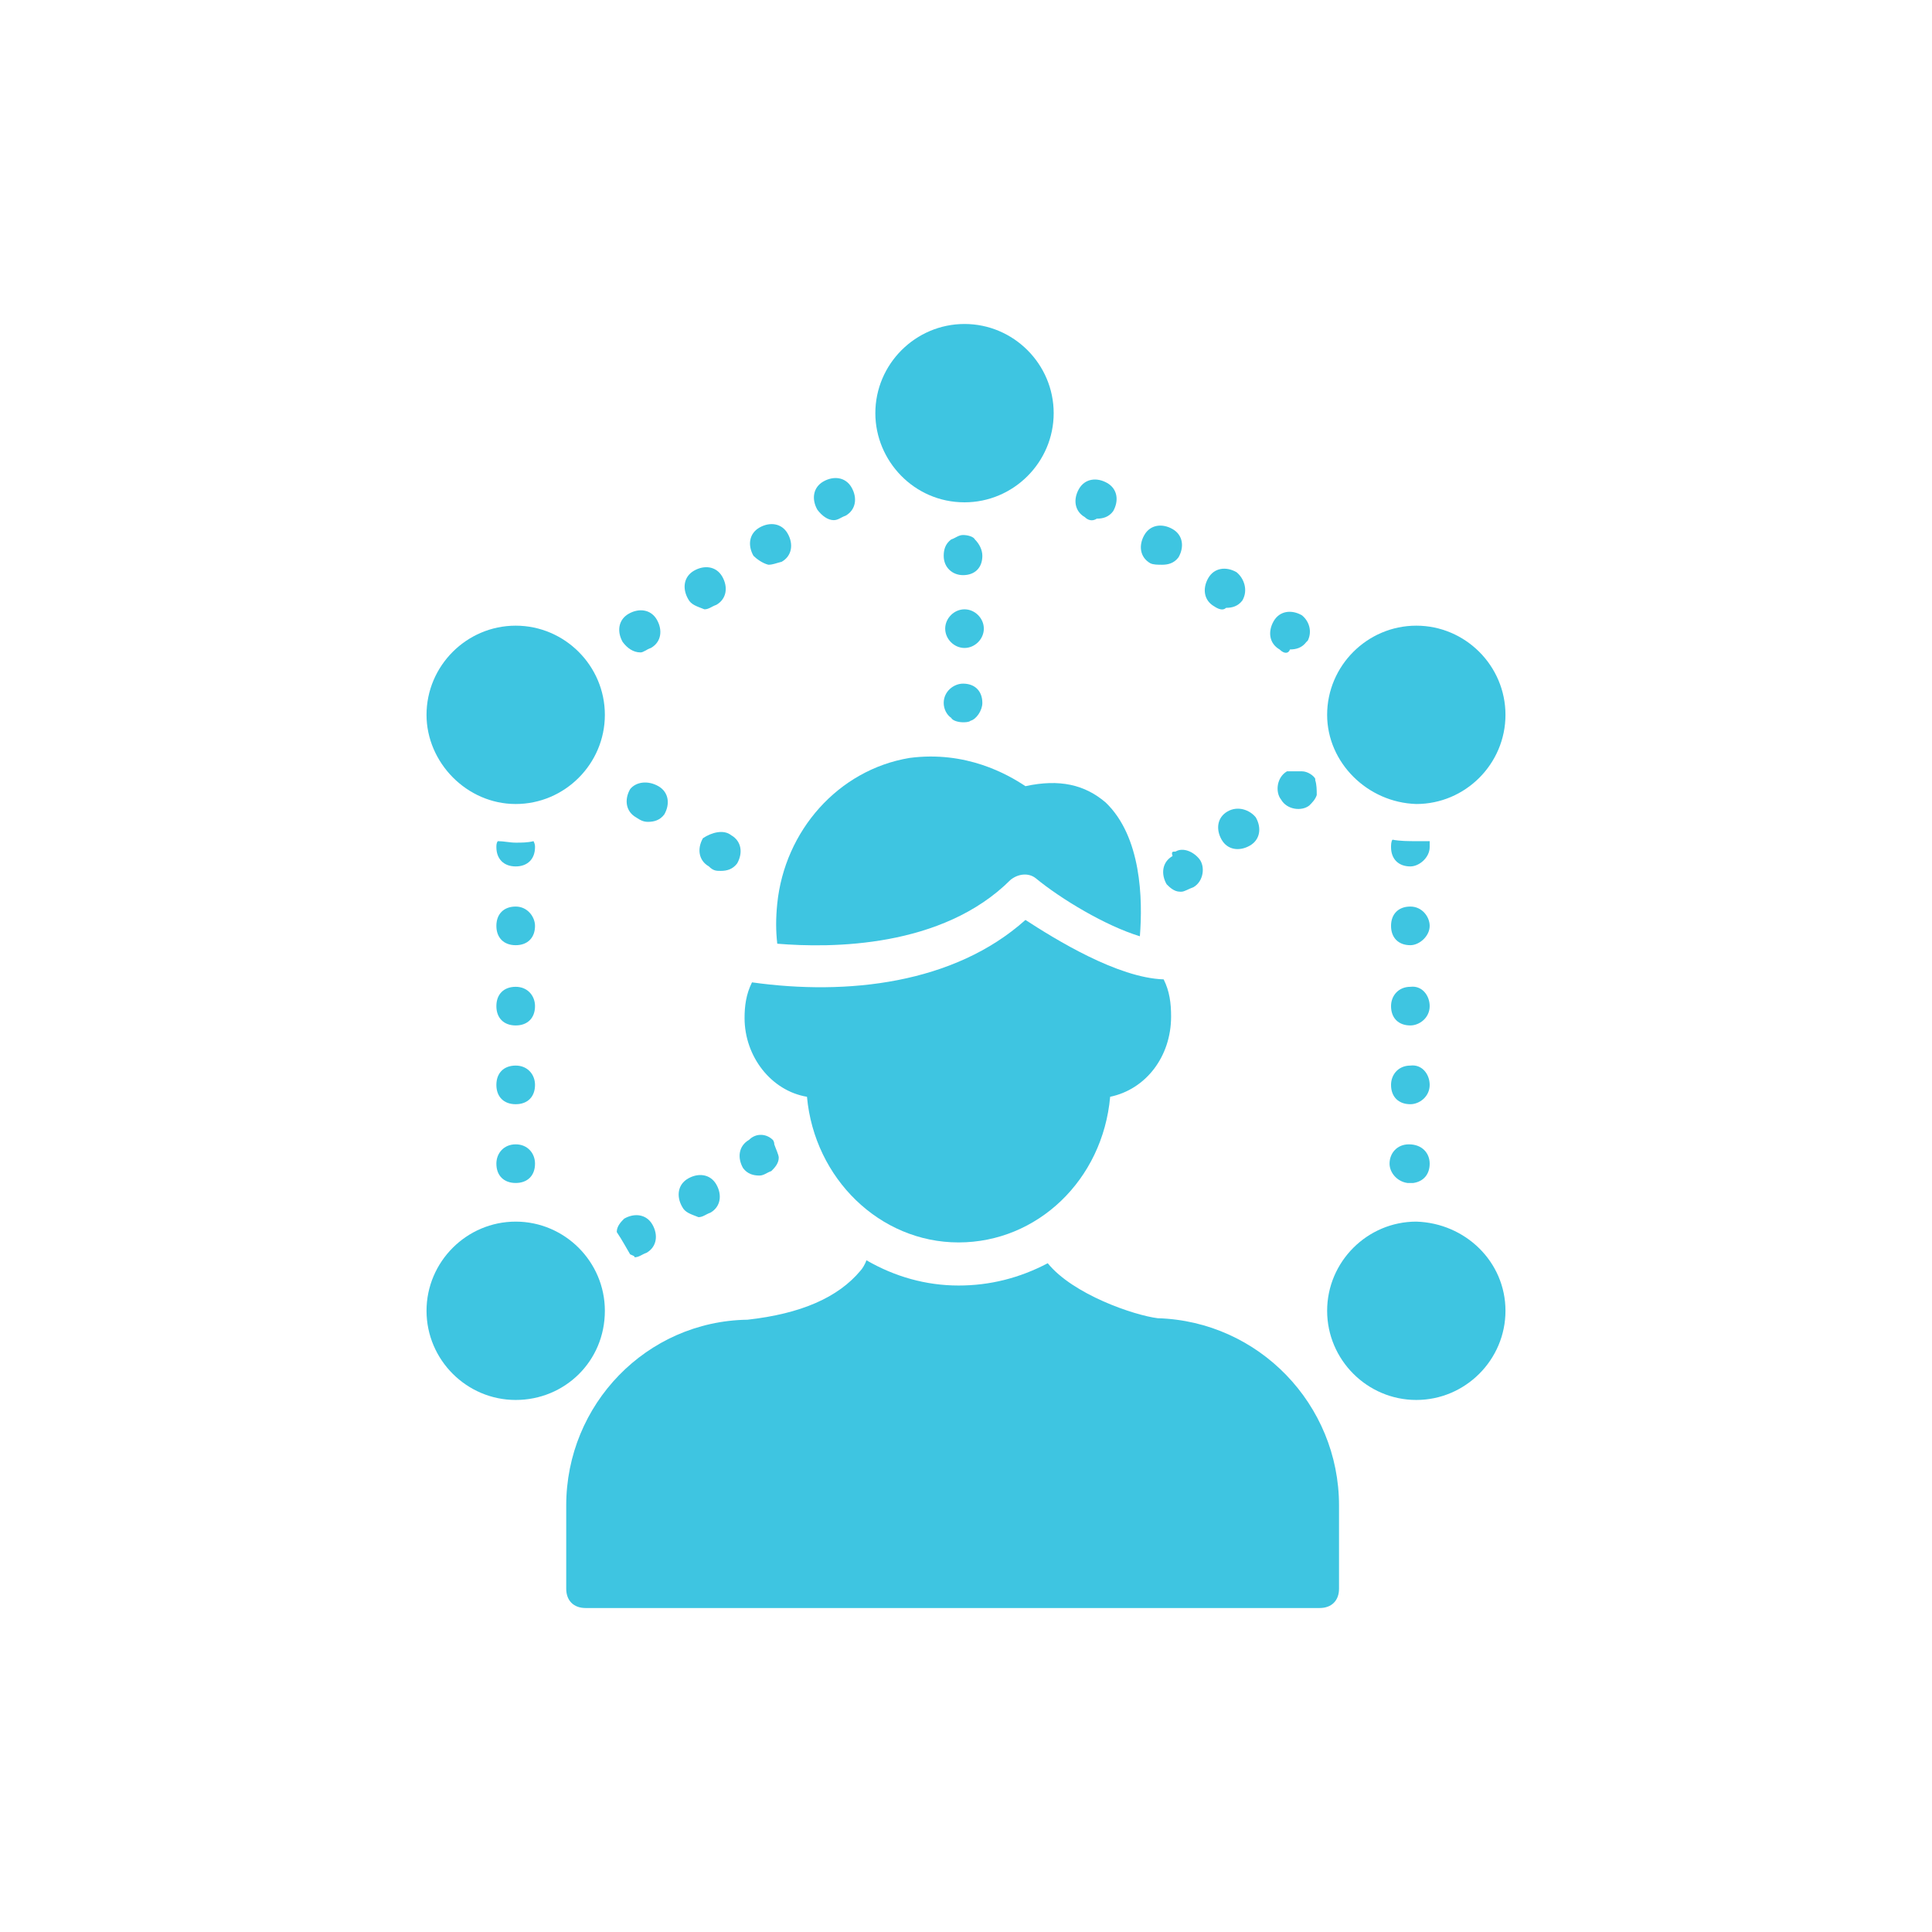 <?xml version="1.0" encoding="utf-8"?>
<!-- Generator: Adobe Illustrator 26.0.3, SVG Export Plug-In . SVG Version: 6.00 Build 0)  -->
<svg version="1.1" id="SEGMENTOS" xmlns="http://www.w3.org/2000/svg" xmlns:xlink="http://www.w3.org/1999/xlink" x="0px" y="0px"
	 viewBox="0 0 130 130" style="enable-background:new 0 0 130 130;" xml:space="preserve">
<style type="text/css">
	.st0{fill:#3EC5E1;}
</style>
<g>
	<path class="st0" d="M36,57c0,0.8-0.5,1.3-1.3,1.3s-1.3-0.5-1.3-1.3c0-0.1,0-0.3,0.1-0.4c0.4,0,0.8,0.1,1.2,0.1
		c0.4,0,0.8,0,1.2-0.1C36,56.8,36,56.9,36,57L36,57z"/>
	<path class="st0" d="M28.7,48.1c0-3.3,2.7-6,6-6c3.3,0,6,2.7,6,6c0,3.3-2.7,6-6,6S28.7,51.3,28.7,48.1L28.7,48.1z"/>
	<path class="st0" d="M41.9,43.2c-0.4-0.7-0.3-1.5,0.4-1.9c0.7-0.4,1.5-0.3,1.9,0.4c0.4,0.7,0.3,1.5-0.4,1.9
		c-0.3,0.1-0.5,0.3-0.7,0.3C42.6,43.9,42.2,43.6,41.9,43.2L41.9,43.2z"/>
	<path class="st0" d="M34.7,94.2c-3.3,0-6-2.7-6-6c0-3.3,2.7-6,6-6c3.3,0,6,2.7,6,6C40.7,91.6,38,94.2,34.7,94.2L34.7,94.2z"/>
	<path class="st0" d="M42.4,84.4c-0.3-0.5-0.5-0.9-0.9-1.5c0-0.4,0.3-0.7,0.5-0.9c0.7-0.4,1.5-0.3,1.9,0.4c0.4,0.7,0.3,1.5-0.4,1.9
		c-0.3,0.1-0.5,0.3-0.8,0.3C42.7,84.5,42.6,84.5,42.4,84.4L42.4,84.4z"/>
	<path class="st0" d="M45.9,81.2c-0.4-0.7-0.3-1.5,0.4-1.9c0.7-0.4,1.5-0.3,1.9,0.4c0.4,0.7,0.3,1.5-0.4,1.9
		c-0.3,0.1-0.5,0.3-0.8,0.3C46.5,81.7,46.1,81.6,45.9,81.2L45.9,81.2z"/>
	<path class="st0" d="M46.3,40.3c-0.4-0.7-0.3-1.5,0.4-1.9c0.7-0.4,1.5-0.3,1.9,0.4c0.4,0.7,0.3,1.5-0.4,1.9
		c-0.3,0.1-0.5,0.3-0.8,0.3C46.9,40.8,46.5,40.7,46.3,40.3L46.3,40.3z"/>
	<path class="st0" d="M49.2,56.2c0.7,0.4,0.8,1.2,0.4,1.9c-0.3,0.4-0.7,0.5-1.1,0.5c-0.3,0-0.5,0-0.8-0.3c-0.7-0.4-0.8-1.2-0.4-1.9
		C47.9,56,48.7,55.8,49.2,56.2L49.2,56.2z"/>
	<path class="st0" d="M50.7,37.4c-0.4-0.7-0.3-1.5,0.4-1.9c0.7-0.4,1.5-0.3,1.9,0.4c0.4,0.7,0.3,1.5-0.4,1.9
		C52.2,37.9,52,38,51.7,38C51.3,37.9,50.9,37.6,50.7,37.4L50.7,37.4z"/>
	<path class="st0" d="M55,34.3c-0.4-0.7-0.3-1.5,0.4-1.9c0.7-0.4,1.5-0.3,1.9,0.4c0.4,0.7,0.3,1.5-0.4,1.9c-0.3,0.1-0.5,0.3-0.8,0.3
		C55.7,35,55.3,34.7,55,34.3L55,34.3z"/>
	<path class="st0" d="M36,62.3c0,0.8-0.5,1.3-1.3,1.3s-1.3-0.5-1.3-1.3s0.5-1.3,1.3-1.3S36,61.7,36,62.3z"/>
	<path class="st0" d="M66.2,42.3c0,0.7-0.6,1.3-1.3,1.3c-0.7,0-1.3-0.6-1.3-1.3c0-0.7,0.6-1.3,1.3-1.3C65.6,41,66.2,41.6,66.2,42.3"
		/>
	<path class="st0" d="M44.3,52.9c0.7,0.4,0.8,1.2,0.4,1.9c-0.3,0.4-0.7,0.5-1.1,0.5c-0.3,0-0.5-0.1-0.8-0.3
		c-0.7-0.4-0.8-1.2-0.4-1.9C42.8,52.6,43.6,52.5,44.3,52.9L44.3,52.9z"/>
	<path class="st0" d="M63.5,47.3c0-0.8,0.7-1.3,1.3-1.3c0.8,0,1.3,0.5,1.3,1.3c0,0.5-0.4,1.1-0.8,1.2c-0.1,0.1-0.4,0.1-0.5,0.1
		c-0.3,0-0.7-0.1-0.8-0.3C63.7,48.1,63.5,47.7,63.5,47.3L63.5,47.3z"/>
	<path class="st0" d="M36,67.7c0,0.8-0.5,1.3-1.3,1.3s-1.3-0.5-1.3-1.3c0-0.8,0.5-1.3,1.3-1.3S36,67,36,67.7z"/>
	<path class="st0" d="M52,76.7c0,0,0.1,0.1,0.1,0.3c0.1,0.3,0.3,0.7,0.3,0.9c0,0.4-0.3,0.7-0.5,0.9c-0.3,0.1-0.5,0.3-0.8,0.3
		c-0.4,0-0.8-0.1-1.1-0.5c-0.4-0.7-0.3-1.5,0.4-1.9C50.9,76.2,51.6,76.3,52,76.7L52,76.7z"/>
	<path class="st0" d="M36,73c0,0.8-0.5,1.3-1.3,1.3s-1.3-0.5-1.3-1.3c0-0.8,0.5-1.3,1.3-1.3S36,72.3,36,73z"/>
	<path class="st0" d="M36,78.3c0,0.8-0.5,1.3-1.3,1.3s-1.3-0.5-1.3-1.3c0-0.7,0.5-1.3,1.3-1.3S36,77.6,36,78.3z"/>
	<path class="st0" d="M81.7,40.8c-0.7-0.4-0.8-1.2-0.4-1.9c0.4-0.7,1.2-0.8,1.9-0.4c0.5,0.4,0.8,1.2,0.4,1.9
		c-0.3,0.4-0.7,0.5-1.1,0.5C82.3,41.1,82,41,81.7,40.8L81.7,40.8z"/>
	<path class="st0" d="M84.5,55c0.4,0.7,0.3,1.5-0.4,1.9c-0.7,0.4-1.5,0.3-1.9-0.4c-0.4-0.7-0.3-1.5,0.4-1.9
		C83.3,54.2,84.1,54.5,84.5,55z"/>
	<path class="st0" d="M79.1,57.3c0.5-0.3,1.2,0,1.6,0.5c0.4,0.5,0.3,1.5-0.4,1.9C80,59.8,79.7,60,79.5,60h-0.1
		c-0.4,0-0.7-0.3-0.9-0.5c-0.4-0.7-0.3-1.5,0.4-1.9C78.8,57.3,78.9,57.3,79.1,57.3L79.1,57.3z"/>
	<path class="st0" d="M58.9,27.8c0-3.3,2.7-6,6-6c3.3,0,6,2.7,6,6c0,3.3-2.7,6-6,6C61.5,33.8,58.9,31,58.9,27.8z"/>
	<path class="st0" d="M63.5,37.4c0-0.4,0.1-0.8,0.5-1.1c0.3-0.1,0.5-0.3,0.8-0.3s0.7,0.1,0.8,0.3c0.3,0.3,0.5,0.7,0.5,1.1
		c0,0.8-0.5,1.3-1.3,1.3C64.1,38.7,63.5,38.2,63.5,37.4L63.5,37.4z"/>
	<path class="st0" d="M73,34.8c-0.7-0.4-0.8-1.2-0.4-1.9c0.4-0.7,1.2-0.8,1.9-0.4c0.7,0.4,0.8,1.2,0.4,1.9c-0.3,0.4-0.7,0.5-1.1,0.5
		C73.5,35.1,73.2,35,73,34.8L73,34.8z"/>
	<path class="st0" d="M69,52.9c2.3-0.5,4-0.1,5.4,1.1c2.4,2.3,2.5,6.5,2.3,9c-2.3-0.7-5.3-2.5-7-3.9c-0.5-0.4-1.2-0.3-1.7,0.1
		c-4.6,4.6-12.1,4.6-15.7,4.3c-0.1-0.9-0.1-1.7,0-2.7c0.5-4.9,4.1-9,8.9-9.8C65,50.5,67.8,52.1,69,52.9L69,52.9z"/>
	<path class="st0" d="M86.1,43.7c-0.7-0.4-0.8-1.2-0.4-1.9c0.4-0.7,1.2-0.8,1.9-0.4c0.5,0.4,0.7,1.1,0.4,1.7l-0.1,0.1
		c-0.3,0.4-0.7,0.5-1.1,0.5C86.7,44,86.4,44,86.1,43.7L86.1,43.7z"/>
	<path class="st0" d="M87.6,51.9c0.4,0,0.8,0.3,0.9,0.5v0.1c0.1,0.3,0.1,0.7,0.1,0.9v0.1c-0.1,0.3-0.3,0.5-0.5,0.7
		c-0.5,0.4-1.5,0.3-1.9-0.4c-0.4-0.5-0.3-1.5,0.4-1.9C86.9,51.9,87.2,51.9,87.6,51.9L87.6,51.9z"/>
	<path class="st0" d="M90.1,101.3v5.6c0,0.8-0.5,1.3-1.3,1.3H39.4c-0.8,0-1.3-0.5-1.3-1.3v-5.6c0-6.8,5.4-12.4,12.2-12.5
		c3.6-0.4,6.1-1.5,7.6-3.3c0.1-0.1,0.3-0.4,0.4-0.7c1.9,1.1,4,1.7,6.2,1.7c2.1,0,4.1-0.5,6-1.5c1.7,2.1,5.8,3.5,7.4,3.7
		C84.7,88.9,90.1,94.5,90.1,101.3L90.1,101.3z"/>
	<path class="st0" d="M96.2,62.3c0,0.7-0.7,1.3-1.3,1.3c-0.8,0-1.3-0.5-1.3-1.3s0.5-1.3,1.3-1.3C95.7,61,96.2,61.7,96.2,62.3z"/>
	<path class="st0" d="M50.1,68.5c0-0.8,0.1-1.6,0.5-2.4C57,67,64.2,66.2,69,61.9c2,1.3,6.2,3.9,9.3,4c0.4,0.8,0.5,1.6,0.5,2.5
		c0,2.7-1.7,4.9-4.1,5.4c-0.5,5.6-4.9,9.8-10.2,9.8s-9.7-4.3-10.2-9.8C51.9,73.4,50.1,71.1,50.1,68.5z"/>
	<path class="st0" d="M77.4,37.9c-0.7-0.4-0.8-1.2-0.4-1.9c0.4-0.7,1.2-0.8,1.9-0.4c0.7,0.4,0.8,1.2,0.4,1.9
		c-0.3,0.4-0.7,0.5-1.1,0.5C77.9,38,77.6,38,77.4,37.9L77.4,37.9z"/>
	<path class="st0" d="M96.2,78.3c0,0.7-0.4,1.2-1.1,1.3h-0.3h-0.1c-0.7-0.1-1.2-0.7-1.2-1.3c0-0.7,0.5-1.3,1.3-1.3
		C95.7,77,96.2,77.6,96.2,78.3L96.2,78.3z"/>
	<path class="st0" d="M96.2,57c0,0.7-0.7,1.3-1.3,1.3c-0.8,0-1.3-0.5-1.3-1.3c0-0.1,0-0.4,0.1-0.5c0.5,0.1,1.1,0.1,1.6,0.1h0.9
		L96.2,57L96.2,57z"/>
	<path class="st0" d="M96.2,73c0,0.8-0.7,1.3-1.3,1.3c-0.8,0-1.3-0.5-1.3-1.3c0-0.7,0.5-1.3,1.3-1.3C95.7,71.6,96.2,72.3,96.2,73z"
		/>
	<path class="st0" d="M89.3,48.1c0-3.3,2.7-6,6-6c3.3,0,6,2.7,6,6c0,3.3-2.7,6-6,6C92,54,89.3,51.3,89.3,48.1L89.3,48.1z"/>
	<path class="st0" d="M101.3,88.2c0,3.3-2.7,6-6,6c-3.3,0-6-2.7-6-6c0-3.3,2.7-6,6-6C98.6,82.3,101.3,84.9,101.3,88.2z"/>
	<path class="st0" d="M96.2,67.7c0,0.8-0.7,1.3-1.3,1.3c-0.8,0-1.3-0.5-1.3-1.3c0-0.7,0.5-1.3,1.3-1.3C95.7,66.3,96.2,67,96.2,67.7z
		"/>
</g>
</svg>
